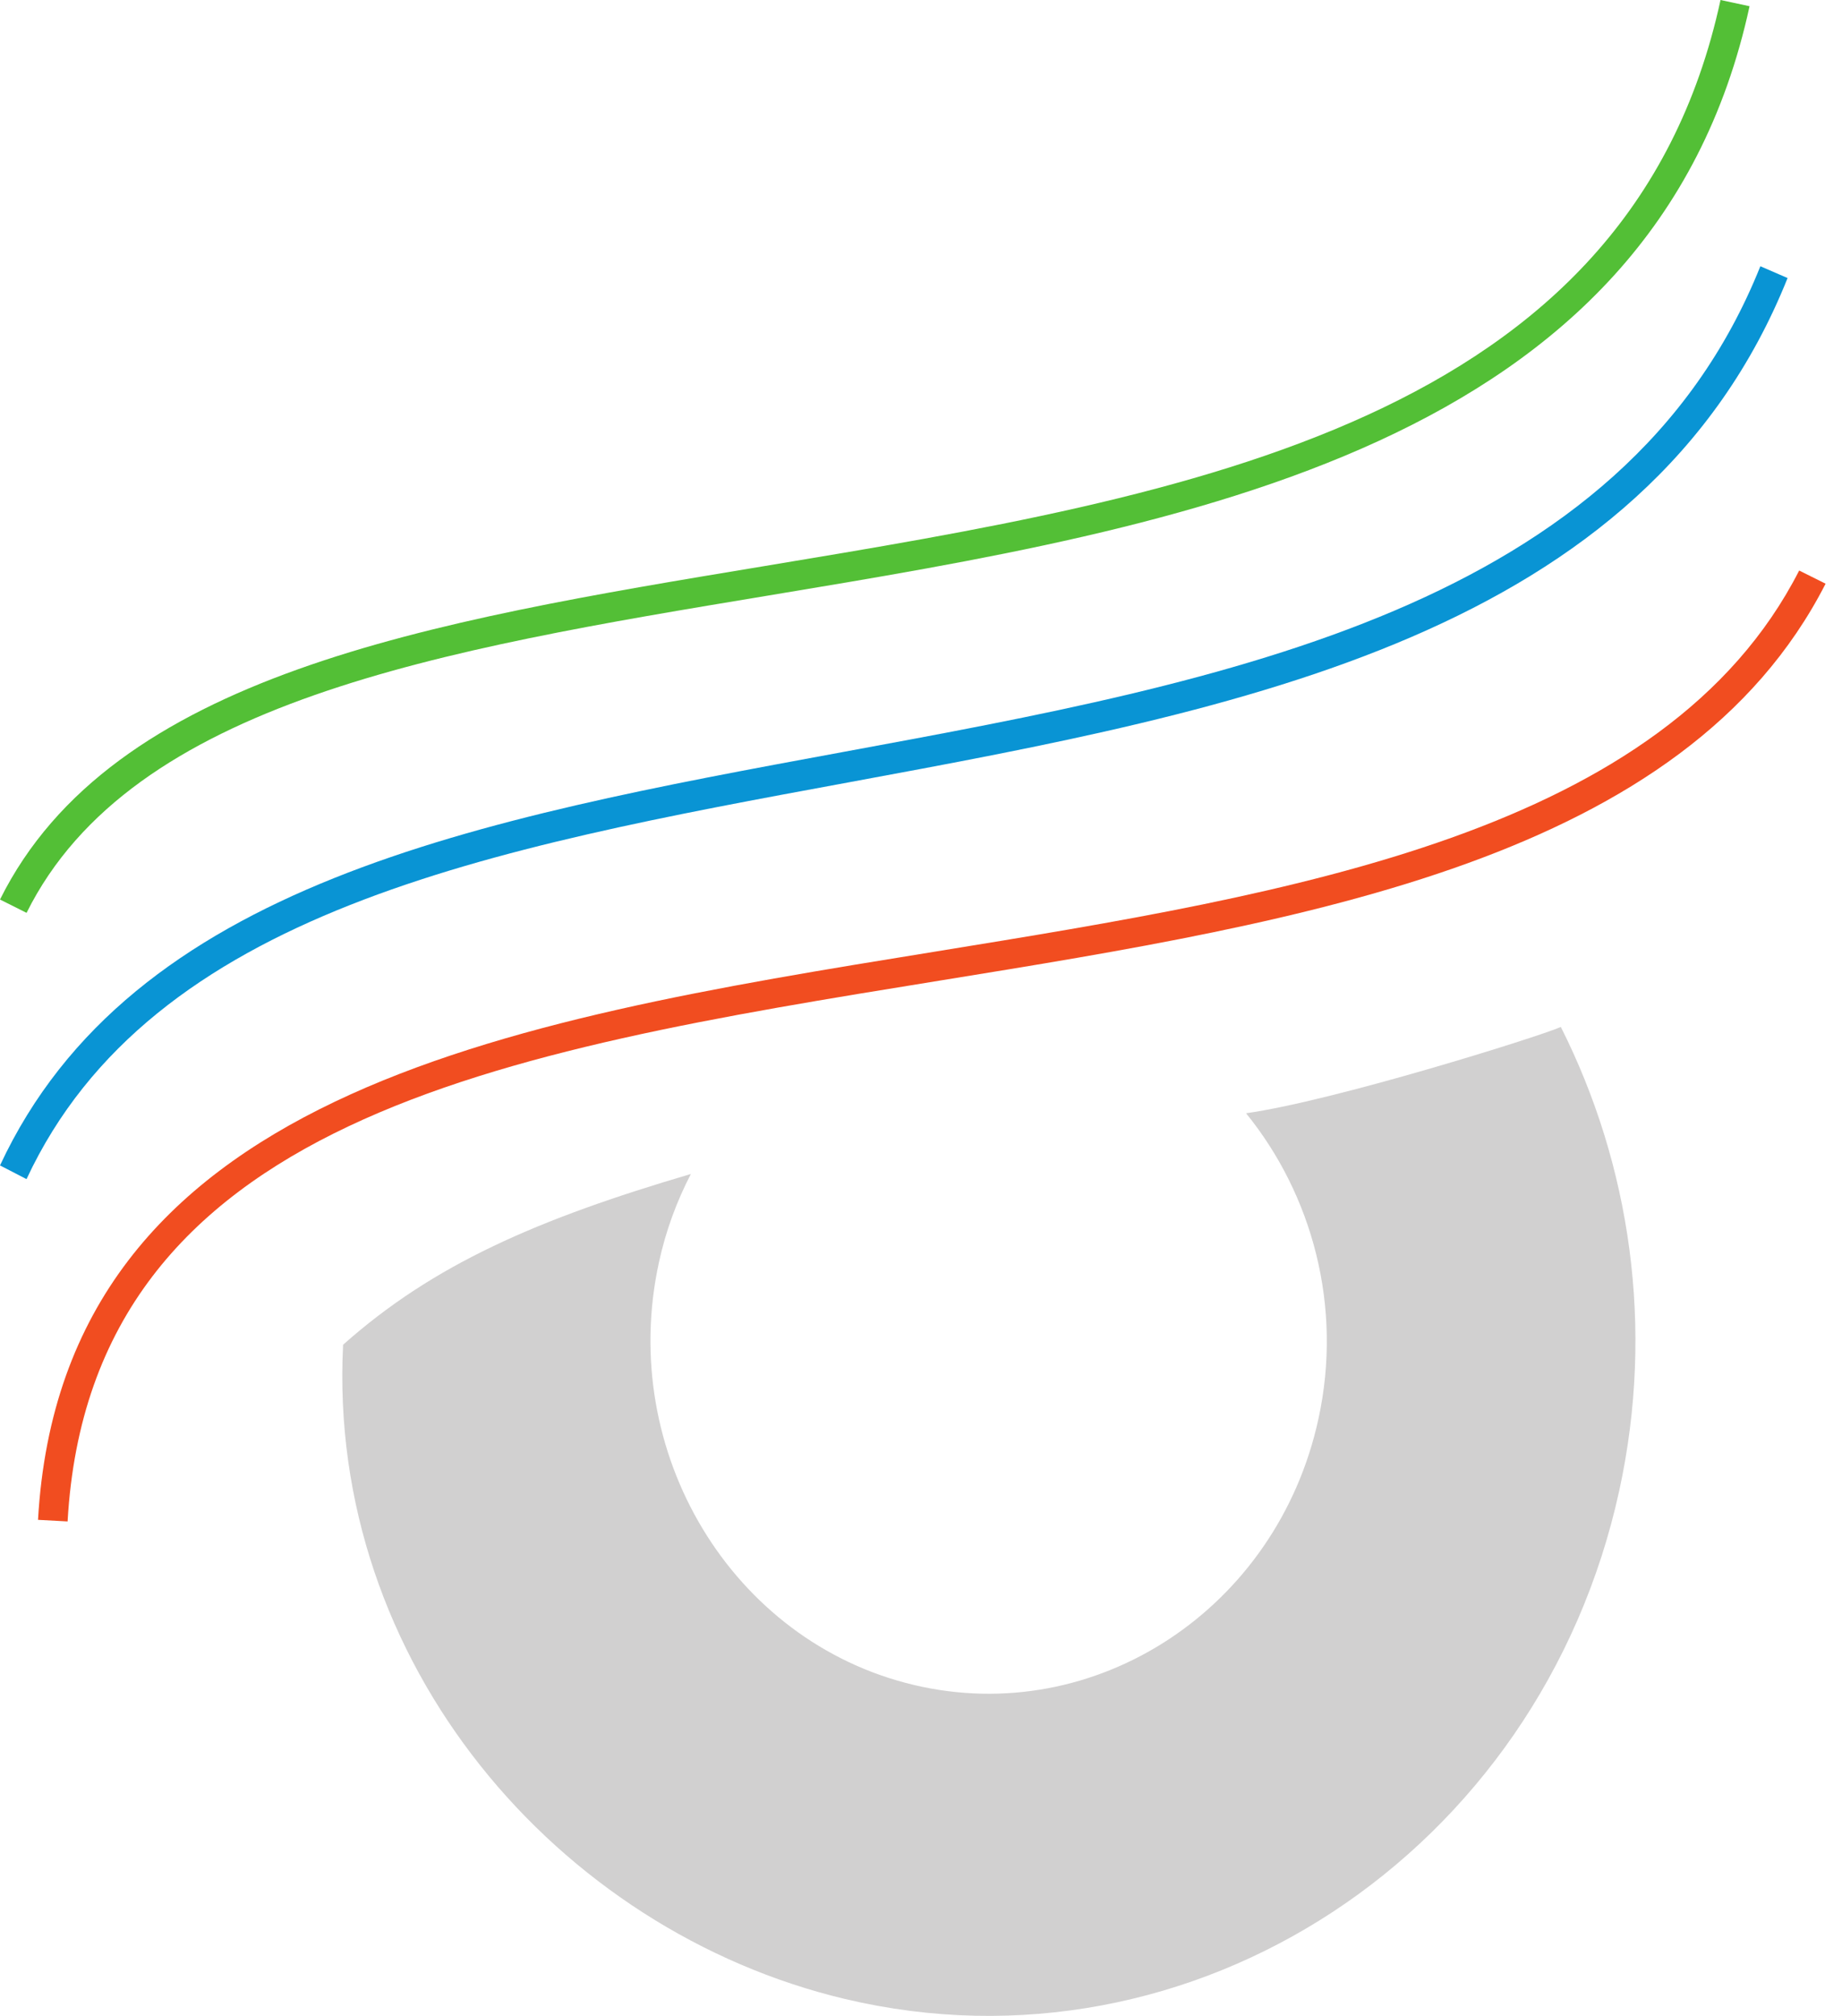 <svg width="53" height="58" viewBox="0 0 53 58" fill="none" xmlns="http://www.w3.org/2000/svg">
<path d="M1.945 43.774L1.094 43.728C1.791 31.45 14.557 29.38 26.903 27.38C37.229 25.703 47.906 23.976 51.768 16.415L52.528 16.794C48.471 24.738 37.576 26.506 27.041 28.213C14.473 30.248 2.603 32.173 1.945 43.774Z" fill="#F14D20"/>
<path d="M0.764 26.264L0 25.881C3.225 19.398 12.336 17.887 21.983 16.289C34.218 14.258 46.87 12.16 49.505 9.53674e-06L50.34 0.179C47.582 12.905 34.056 15.151 22.122 17.132C12.697 18.694 3.795 20.174 0.764 26.264Z" fill="#53BF36"/>
<path d="M0.763 33.925L0 33.531C3.785 25.414 13.739 23.576 24.278 21.632C35.309 19.597 46.716 17.488 50.651 7.66L51.434 8C47.321 18.28 35.682 20.426 24.426 22.508C14.107 24.41 4.36 26.211 0.763 33.925Z" fill="#0994D4"/>
<path d="M44.91 29.547C44.253 29.836 38.365 31.678 35.853 32.03C37.761 34.381 38.64 37.598 37.935 40.826C36.745 46.289 31.52 49.721 26.288 48.477C21.056 47.234 17.768 41.781 18.959 36.323C19.157 35.409 19.473 34.559 19.879 33.777C15.473 35.074 12.479 36.37 9.872 38.69C9.405 47.837 16.05 55.552 24.319 57.515C34.324 59.887 44.315 53.327 46.592 42.883C47.614 38.191 46.904 33.504 44.91 29.547Z" fill="#D1D0D0"/>
</svg>

